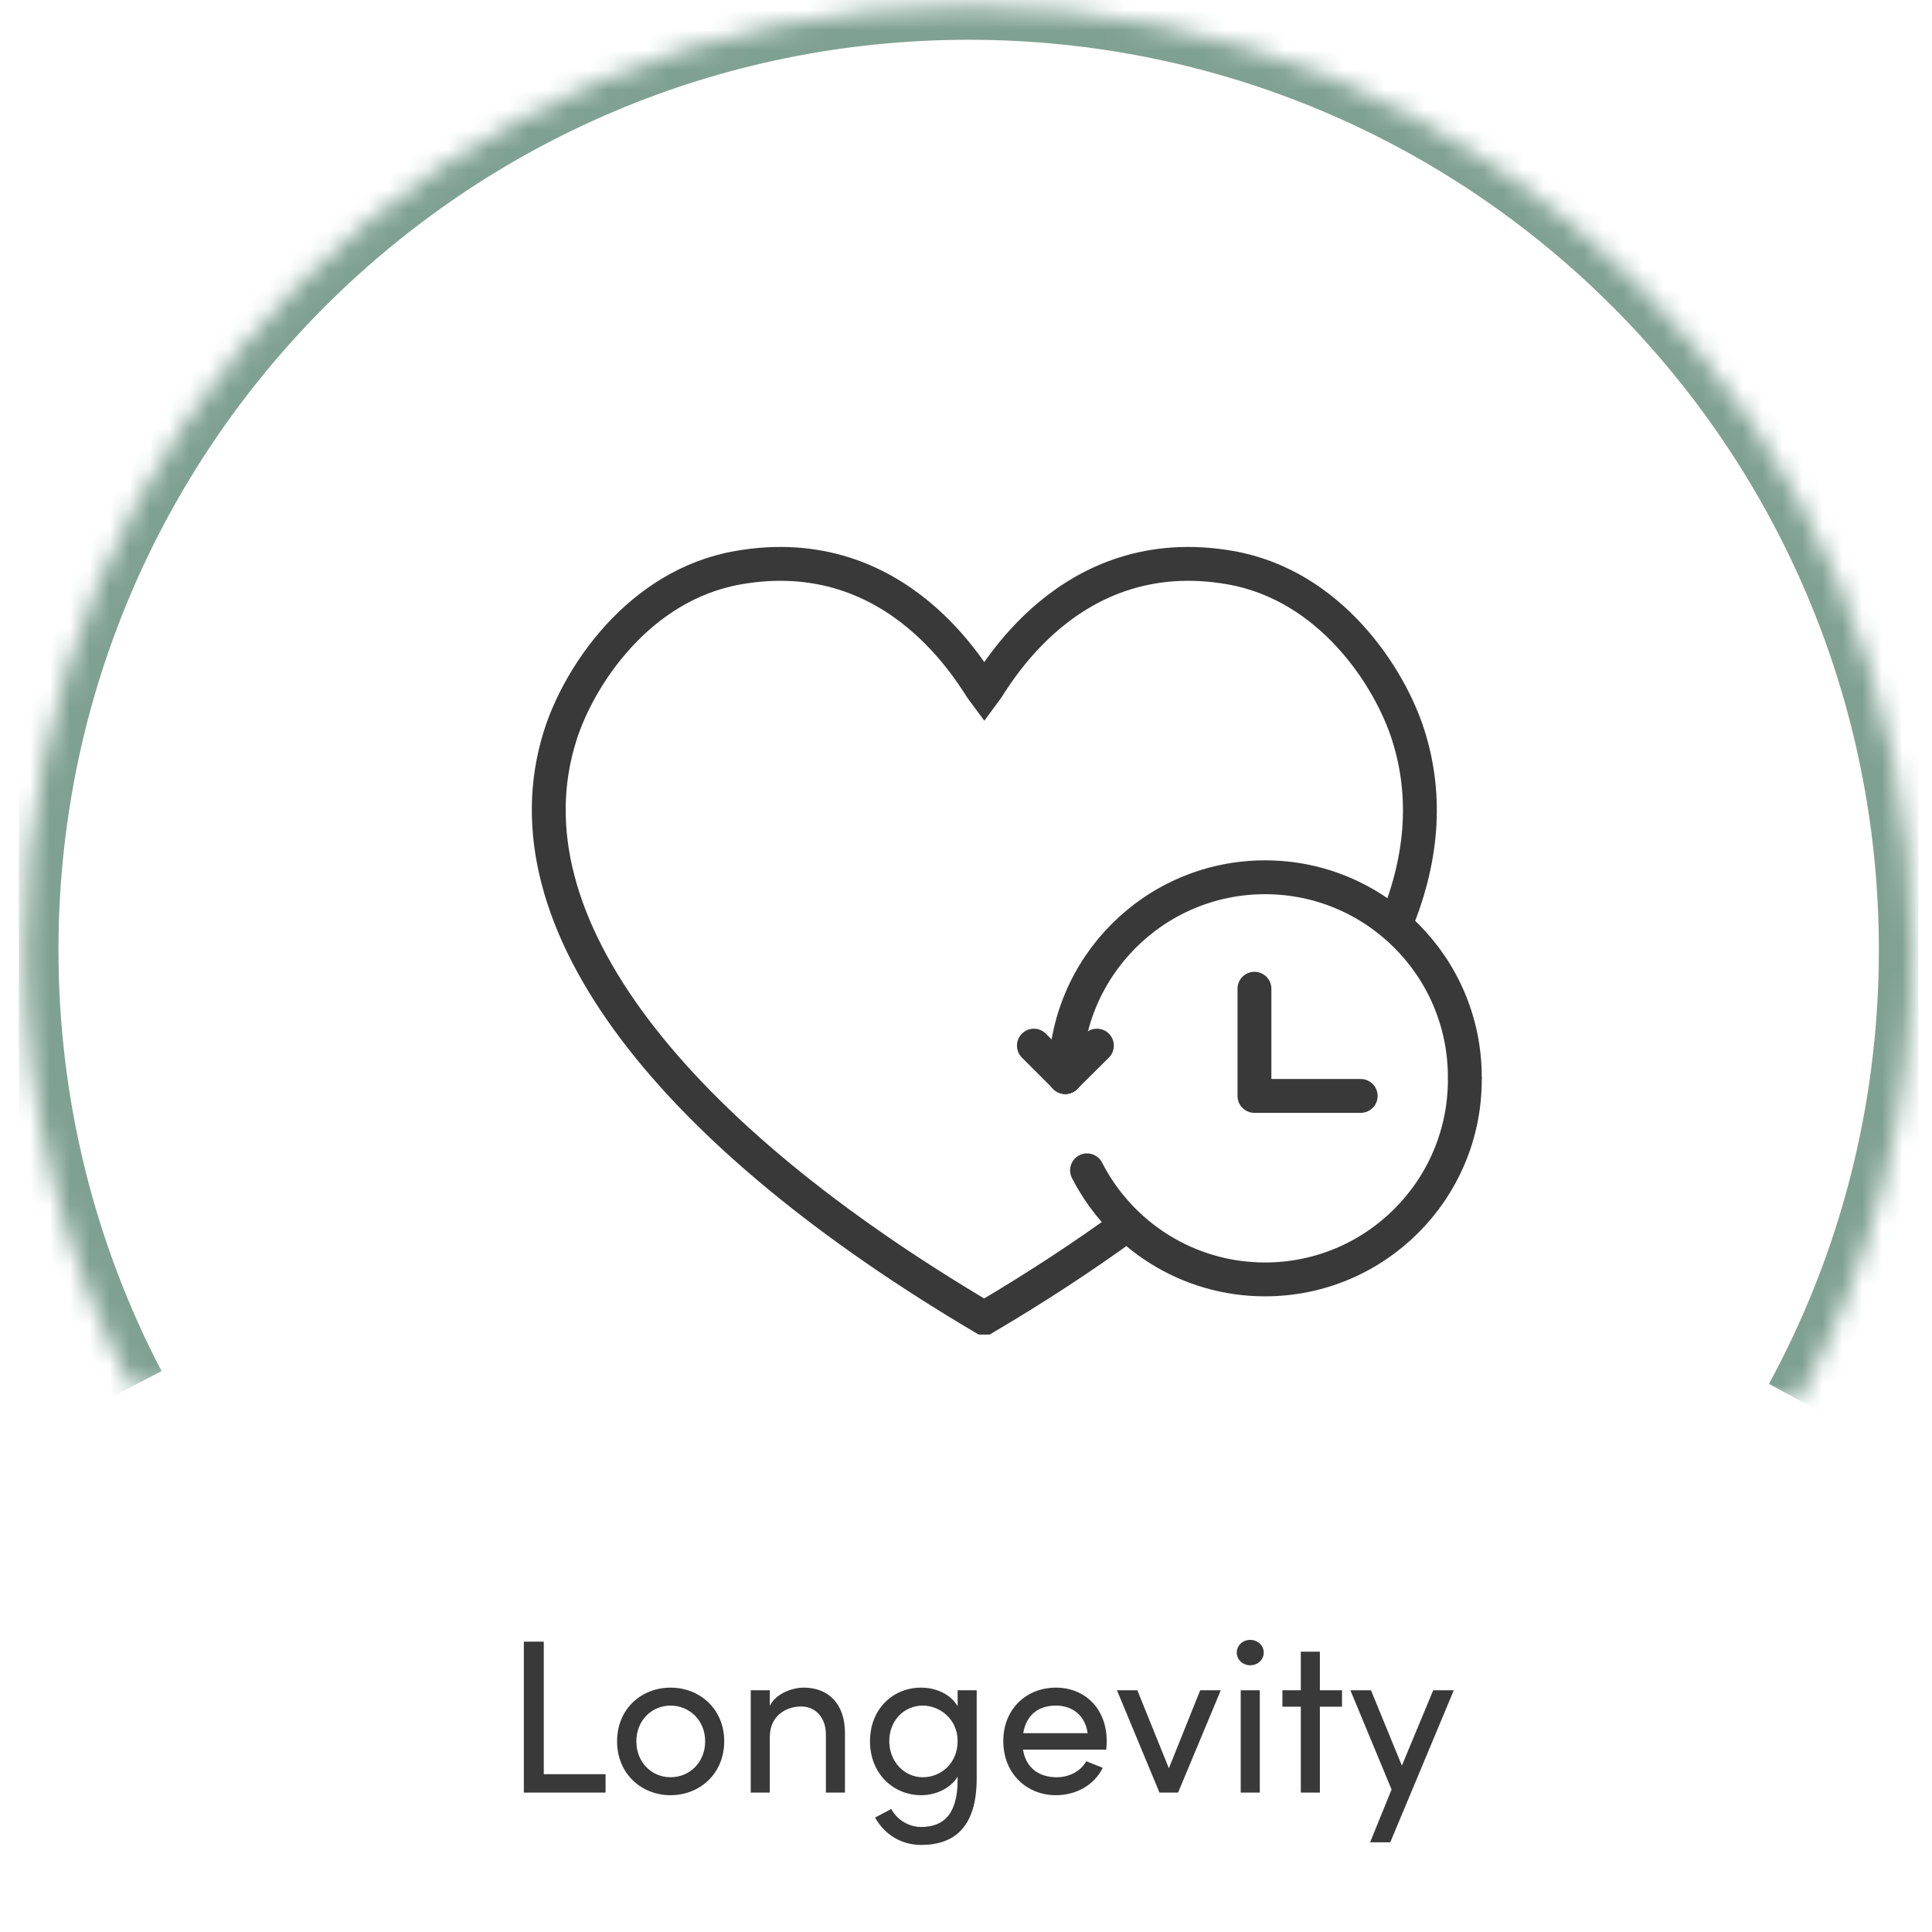 <svg xmlns="http://www.w3.org/2000/svg" fill="none" viewBox="0 0 97 97" height="97" width="97">
<g clip-path="url(#clip0_6676_25668)">
<mask fill="white" id="path-1-inside-1_6676_25668">
<path d="M90.308 70.291C93.958 63.572 96.032 55.882 96.032 47.694C96.032 21.519 74.809 0.297 48.634 0.297C22.459 0.297 1.236 21.519 1.236 47.694C1.236 55.61 3.18 63.075 6.604 69.627"></path>
</mask>
<path mask="url(#path-1-inside-1_6676_25668)" fill="#7FA193" d="M90.308 70.291L91.802 71.103C95.584 64.141 97.732 56.173 97.732 47.694H96.032H94.332C94.332 55.591 92.332 63.004 88.815 69.48L90.308 70.291ZM96.032 47.694H97.732C97.732 20.58 75.748 -1.403 48.634 -1.403V0.297V1.997C73.871 1.997 94.332 22.458 94.332 47.694H96.032ZM48.634 0.297V-1.403C21.52 -1.403 -0.464 20.58 -0.464 47.694H1.236H2.936C2.936 22.458 23.398 1.997 48.634 1.997V0.297ZM1.236 47.694H-0.464C-0.464 55.891 1.549 63.625 5.097 70.415L6.604 69.627L8.111 68.84C4.81 62.524 2.936 55.328 2.936 47.694H1.236Z"></path>
<path fill="#393939" d="M27.302 82.421V89.076H30.404V90H26.301V82.421H27.302ZM33.666 90.132C32.203 90.132 30.982 89.054 30.982 87.426C30.982 85.798 32.203 84.731 33.666 84.731C35.129 84.731 36.361 85.798 36.361 87.426C36.361 89.054 35.129 90.132 33.666 90.132ZM33.666 89.23C34.612 89.23 35.404 88.493 35.404 87.426C35.404 86.37 34.612 85.633 33.666 85.633C32.731 85.633 31.95 86.37 31.95 87.426C31.95 88.493 32.731 89.23 33.666 89.23ZM40.355 84.731C41.631 84.731 42.434 85.589 42.423 87.03V90H41.466V87.085C41.466 86.227 40.938 85.677 40.223 85.677C39.508 85.677 38.65 86.106 38.65 87.217V90H37.693V84.863H38.65V85.644C38.958 85.017 39.794 84.731 40.355 84.731ZM48.08 85.666V84.863H49.037V89.285C49.037 91.716 47.937 92.629 46.243 92.629C45.308 92.629 44.439 92.156 43.933 91.254L44.747 90.825C45.066 91.408 45.671 91.727 46.243 91.727C47.376 91.727 48.08 91.089 48.08 89.351V89.197C47.739 89.78 46.991 90.132 46.254 90.132C44.846 90.132 43.68 89.043 43.68 87.426C43.68 85.798 44.835 84.731 46.243 84.731C47.013 84.731 47.739 85.072 48.08 85.666ZM46.331 89.23C47.255 89.23 48.08 88.515 48.08 87.415C48.08 86.304 47.178 85.633 46.331 85.633C45.396 85.633 44.648 86.381 44.648 87.415C44.648 88.438 45.396 89.23 46.331 89.23ZM55.564 87.415C55.564 87.558 55.553 87.701 55.542 87.844H51.362C51.505 88.757 52.165 89.23 53.045 89.23C53.672 89.23 54.244 88.944 54.541 88.427L55.366 88.757C54.926 89.648 54.002 90.132 53.012 90.132C51.549 90.132 50.372 89.043 50.372 87.415C50.372 85.787 51.549 84.731 53.012 84.731C54.475 84.731 55.564 85.787 55.564 87.415ZM51.373 87.019H54.607C54.486 86.139 53.859 85.633 53.012 85.633C52.143 85.633 51.527 86.095 51.373 87.019ZM58.686 88.779L60.259 84.863H61.293L59.148 90H58.213L56.079 84.863H57.102L58.686 88.779ZM62.766 83.609C62.403 83.609 62.095 83.334 62.095 82.971C62.095 82.608 62.403 82.333 62.766 82.333C63.14 82.333 63.448 82.608 63.448 82.971C63.448 83.334 63.14 83.609 62.766 83.609ZM63.25 90H62.293V84.863H63.25V90ZM66.267 84.863H67.378V85.688H66.267V90H65.31V85.688H64.386V84.863H65.31V82.927H66.267V84.863ZM70.384 88.647L71.957 84.863H72.991L69.801 92.497H68.789L69.867 89.846L67.799 84.863H68.833L70.384 88.647Z"></path>
<path stroke-miterlimit="10" stroke-width="1.7" stroke="#393939" d="M69.989 46.594C71.399 43.298 71.696 40.05 70.712 36.932C69.775 33.956 66.776 29.379 61.784 28.502C53.639 27.068 49.893 34.145 49.419 34.774C48.944 34.145 45.198 27.068 37.053 28.502C32.062 29.379 29.062 33.956 28.126 36.932C25.15 46.345 33.947 57.039 49.371 66.156H49.454C52.027 64.638 54.41 63.074 56.592 61.485"></path>
<path stroke-linejoin="round" stroke-linecap="round" stroke-width="1.7" stroke="#393939" d="M53.484 54.075C53.484 48.538 57.978 44.045 63.514 44.045C69.051 44.045 73.544 48.538 73.544 54.075"></path>
<path stroke-linejoin="round" stroke-linecap="round" stroke-width="1.7" stroke="#393939" d="M55.073 52.498L53.484 54.075"></path>
<path stroke-linejoin="round" stroke-linecap="round" stroke-width="1.7" stroke="#393939" d="M51.908 52.498L53.485 54.075"></path>
<path stroke-linejoin="round" stroke-linecap="round" stroke-width="1.7" stroke="#393939" d="M73.545 54.205C73.545 59.742 69.052 64.235 63.515 64.235C59.615 64.235 56.236 62.007 54.576 58.758"></path>
<path stroke-linejoin="round" stroke-linecap="round" stroke-width="1.7" stroke="#393939" d="M62.982 49.641V55.023H68.317"></path>
</g>
<defs>
<clipPath id="clip0_6676_25668">
<rect transform="translate(0.939 0)" fill="white" height="96.312" width="95.388"></rect>
</clipPath>
</defs>
</svg>
